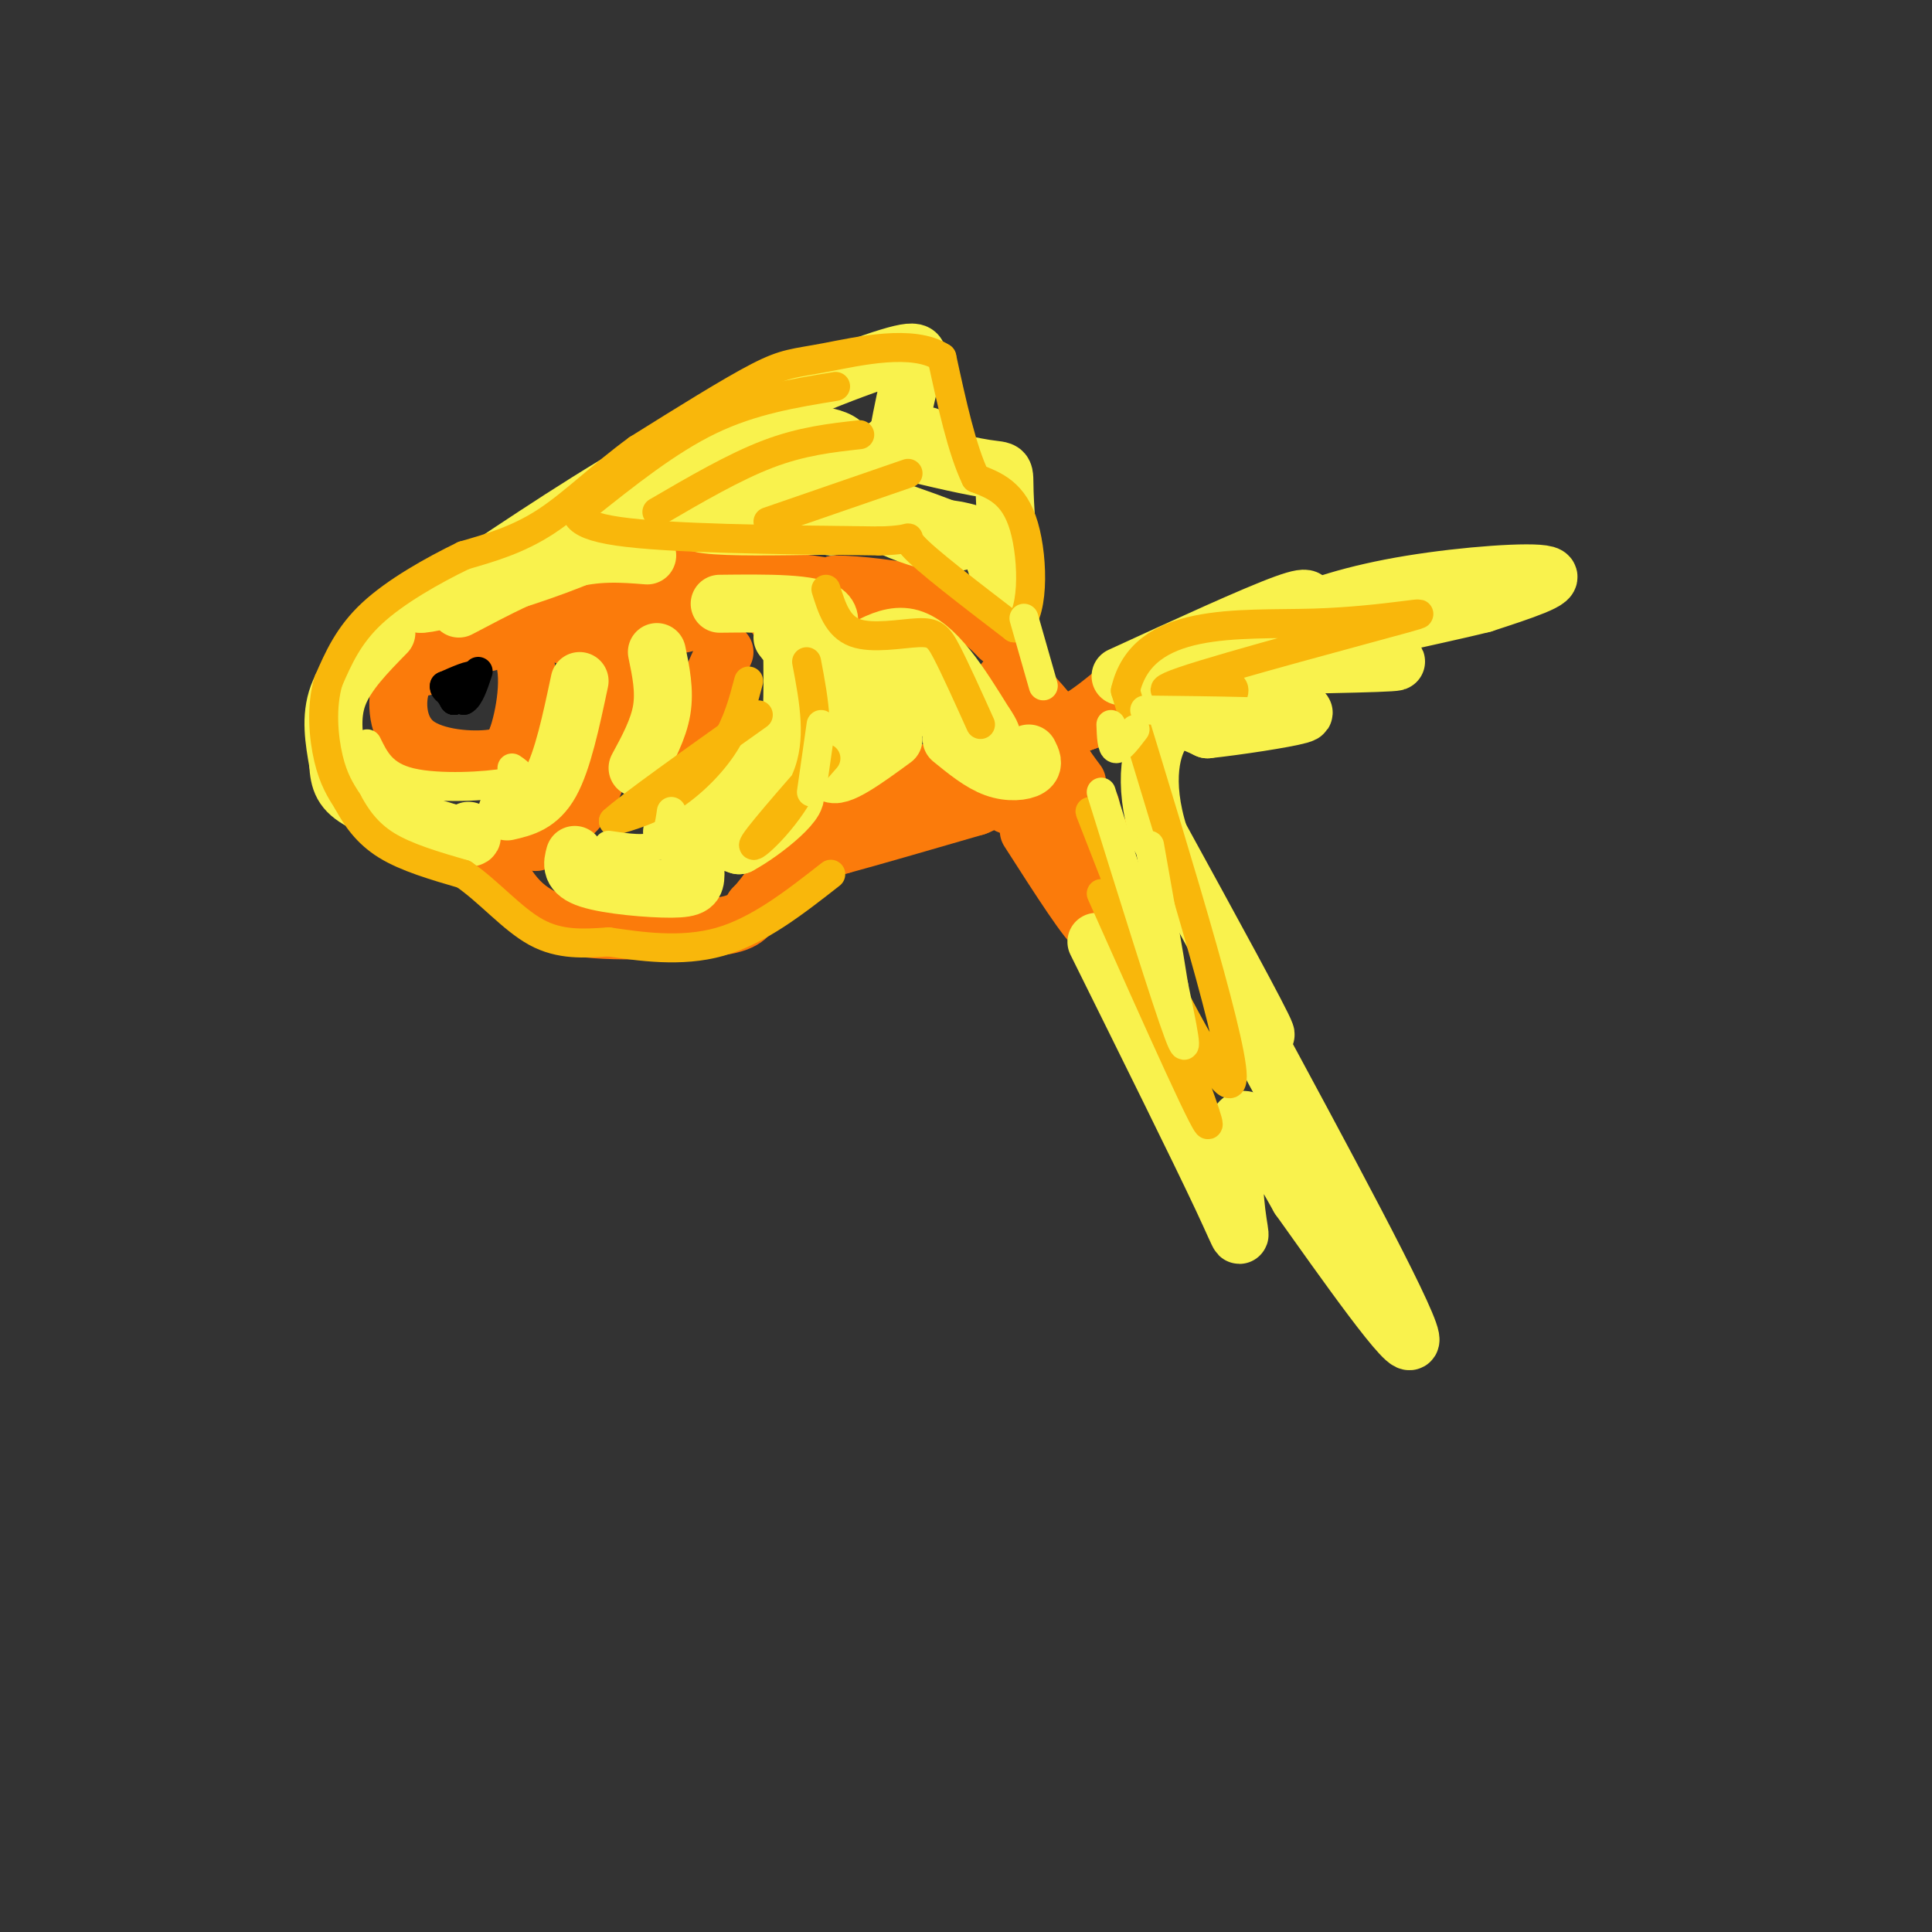 <svg viewBox='0 0 400 400' version='1.1' xmlns='http://www.w3.org/2000/svg' xmlns:xlink='http://www.w3.org/1999/xlink'><rect x="0" y="0" width="400" height="400" fill="#333333" stroke="none"/><g fill='none' stroke='rgb(251,123,11)' stroke-width='12' stroke-linecap='round' stroke-linejoin='round'><path d='M101,133c6.022,-4.311 12.044,-8.622 14,-8c1.956,0.622 -0.156,6.178 3,7c3.156,0.822 11.578,-3.089 20,-7'/><path d='M138,125c3.040,0.442 0.640,5.046 4,4c3.360,-1.046 12.482,-7.743 16,-8c3.518,-0.257 1.434,5.927 3,7c1.566,1.073 6.783,-2.963 12,-7'/><path d='M173,121c9.689,0.067 27.911,3.733 29,5c1.089,1.267 -14.956,0.133 -31,-1'/><path d='M171,125c-8.976,-0.048 -15.917,0.333 -12,0c3.917,-0.333 18.690,-1.381 25,-1c6.310,0.381 4.155,2.190 2,4'/><path d='M186,128c-1.822,-1.022 -7.378,-5.578 -18,-7c-10.622,-1.422 -26.311,0.289 -42,2'/><path d='M126,123c-5.274,-0.929 2.542,-4.250 10,-6c7.458,-1.750 14.560,-1.929 11,-1c-3.560,0.929 -17.780,2.964 -32,5'/><path d='M115,121c0.249,-0.065 16.871,-2.729 25,-2c8.129,0.729 7.766,4.850 16,6c8.234,1.150 25.067,-0.671 35,0c9.933,0.671 12.967,3.836 16,7'/><path d='M162,167c2.000,1.583 4.000,3.167 9,2c5.000,-1.167 13.000,-5.083 21,-9'/><path d='M208,141c0.911,3.267 1.822,6.533 2,6c0.178,-0.533 -0.378,-4.867 1,-5c1.378,-0.133 4.689,3.933 8,8'/><path d='M219,150c3.167,0.333 7.083,-2.833 11,-6'/><path d='M212,164c-2.622,1.267 -5.244,2.533 -2,3c3.244,0.467 12.356,0.133 15,0c2.644,-0.133 -1.178,-0.067 -5,0'/><path d='M213,172c6.333,9.889 12.667,19.778 14,20c1.333,0.222 -2.333,-9.222 -3,-14c-0.667,-4.778 1.667,-4.889 4,-5'/><path d='M223,162c-2.500,-3.333 -5.000,-6.667 -4,-9c1.000,-2.333 5.500,-3.667 10,-5'/><path d='M229,148c0.667,-0.500 -2.667,0.750 -6,2'/><path d='M125,138c1.821,6.512 3.643,13.024 0,20c-3.643,6.976 -12.750,14.417 -14,16c-1.250,1.583 5.357,-2.690 9,-7c3.643,-4.310 4.321,-8.655 5,-13'/><path d='M150,135c-6.167,13.583 -12.333,27.167 -13,29c-0.667,1.833 4.167,-8.083 9,-18'/><path d='M146,146c1.833,-3.833 1.917,-4.417 2,-5'/><path d='M146,126c0.000,0.000 -10.000,2.000 -10,2'/><path d='M102,178c2.750,5.333 5.500,10.667 13,13c7.500,2.333 19.750,1.667 32,1'/><path d='M147,192c6.833,-0.500 7.917,-2.250 9,-4'/><path d='M156,188c3.000,-2.978 6.000,-8.422 9,-11c3.000,-2.578 6.000,-2.289 9,-2'/><path d='M174,175c6.167,-1.667 17.083,-4.833 28,-8'/><path d='M202,167c3.667,-1.333 -1.167,-0.667 -6,0'/><path d='M88,138c-2.006,0.446 -4.012,0.893 -5,4c-0.988,3.107 -0.958,8.875 3,12c3.958,3.125 11.845,3.607 16,3c4.155,-0.607 4.577,-2.304 5,-4'/><path d='M107,153c1.643,-4.464 3.250,-13.625 1,-18c-2.250,-4.375 -8.357,-3.964 -12,-3c-3.643,0.964 -4.821,2.482 -6,4'/><path d='M90,136c-1.022,-0.267 -0.578,-2.933 3,-4c3.578,-1.067 10.289,-0.533 17,0'/></g>
<g fill='none' stroke='rgb(249,242,77)' stroke-width='12' stroke-linecap='round' stroke-linejoin='round'><path d='M136,135c0.833,4.000 1.667,8.000 1,12c-0.667,4.000 -2.833,8.000 -5,12'/><path d='M162,132c2.800,3.600 5.600,7.200 10,6c4.400,-1.200 10.400,-7.200 16,-6c5.600,1.200 10.800,9.600 16,18'/><path d='M204,150c2.574,3.639 1.007,3.738 0,3c-1.007,-0.738 -1.456,-2.311 -4,-4c-2.544,-1.689 -7.185,-3.493 -14,-2c-6.815,1.493 -15.804,6.284 -17,7c-1.196,0.716 5.402,-2.642 12,-6'/><path d='M181,148c3.289,-1.742 5.510,-3.096 7,-5c1.490,-1.904 2.247,-4.359 0,-6c-2.247,-1.641 -7.499,-2.469 -12,0c-4.501,2.469 -8.250,8.234 -12,14'/><path d='M158,154c0.000,0.000 -8.000,9.000 -8,9'/><path d='M120,141c-1.750,8.250 -3.500,16.500 -6,21c-2.500,4.500 -5.750,5.250 -9,6'/><path d='M119,177c-0.501,1.853 -1.002,3.707 3,5c4.002,1.293 12.506,2.027 17,2c4.494,-0.027 4.979,-0.815 5,-3c0.021,-2.185 -0.423,-5.767 1,-7c1.423,-1.233 4.711,-0.116 8,1'/><path d='M153,175c5.167,-2.738 14.083,-10.083 11,-11c-3.083,-0.917 -18.167,4.595 -23,7c-4.833,2.405 0.583,1.702 6,1'/><path d='M147,172c3.911,-0.244 10.689,-1.356 14,-8c3.311,-6.644 3.156,-18.822 3,-31'/><path d='M149,125c9.778,-0.111 19.556,-0.222 22,2c2.444,2.222 -2.444,6.778 -2,10c0.444,3.222 6.222,5.111 12,7'/><path d='M181,144c-1.911,2.333 -12.689,4.667 -14,6c-1.311,1.333 6.844,1.667 15,2'/><path d='M168,149c0.000,0.000 12.000,1.000 12,1'/><path d='M197,153c3.022,2.467 6.044,4.933 9,6c2.956,1.067 5.844,0.733 7,0c1.156,-0.733 0.578,-1.867 0,-3'/><path d='M232,140c13.844,-6.356 27.689,-12.711 34,-15c6.311,-2.289 5.089,-0.511 2,2c-3.089,2.511 -8.044,5.756 -13,9'/><path d='M255,136c-0.895,0.241 3.368,-3.657 10,-7c6.632,-3.343 15.632,-6.131 27,-8c11.368,-1.869 25.105,-2.820 28,-2c2.895,0.820 -5.053,3.410 -13,6'/><path d='M307,125c-11.155,2.798 -32.542,6.792 -34,9c-1.458,2.208 17.012,2.631 16,3c-1.012,0.369 -21.506,0.685 -42,1'/><path d='M247,138c-7.405,1.060 -4.917,3.208 -2,5c2.917,1.792 6.262,3.226 6,4c-0.262,0.774 -4.131,0.887 -8,1'/><path d='M243,148c-1.333,0.167 -0.667,0.083 0,0'/><path d='M227,195c10.607,21.399 21.214,42.798 26,53c4.786,10.202 3.750,9.208 3,3c-0.750,-6.208 -1.214,-17.631 1,-19c2.214,-1.369 7.107,7.315 12,16'/><path d='M269,248c8.533,11.956 23.867,33.844 23,29c-0.867,-4.844 -17.933,-36.422 -35,-68'/><path d='M257,209c-3.356,-7.644 5.756,7.244 5,5c-0.756,-2.244 -11.378,-21.622 -22,-41'/><path d='M240,173c-3.600,-11.267 -1.600,-18.933 1,-22c2.600,-3.067 5.800,-1.533 9,0'/><path d='M250,151c5.889,-0.622 16.111,-2.178 19,-3c2.889,-0.822 -1.556,-0.911 -6,-1'/><path d='M185,153c-5.800,4.244 -11.600,8.489 -13,7c-1.400,-1.489 1.600,-8.711 0,-9c-1.600,-0.289 -7.800,6.356 -14,13'/><path d='M80,131c-4.167,4.250 -8.333,8.500 -10,13c-1.667,4.500 -0.833,9.250 0,14'/><path d='M70,158c0.222,3.644 0.778,5.756 5,8c4.222,2.244 12.111,4.622 20,7'/><path d='M95,173c3.667,1.000 2.833,0.000 2,-1'/><path d='M134,115c-5.250,-0.417 -10.500,-0.833 -17,1c-6.500,1.833 -14.250,5.917 -22,10'/><path d='M100,118c14.238,-9.476 28.476,-18.952 44,-27c15.524,-8.048 32.333,-14.667 40,-17c7.667,-2.333 6.190,-0.381 5,3c-1.190,3.381 -2.095,8.190 -3,13'/><path d='M186,90c-1.498,2.438 -3.744,2.035 0,3c3.744,0.965 13.478,3.300 18,4c4.522,0.700 3.833,-0.235 4,5c0.167,5.235 1.191,16.638 1,20c-0.191,3.362 -1.595,-1.319 -3,-6'/><path d='M206,116c-0.560,-2.619 -0.458,-6.167 -15,-7c-14.542,-0.833 -43.726,1.048 -47,-1c-3.274,-2.048 19.363,-8.024 42,-14'/><path d='M186,94c8.217,-3.370 7.760,-4.795 2,-3c-5.760,1.795 -16.822,6.811 -21,10c-4.178,3.189 -1.471,4.551 3,5c4.471,0.449 10.706,-0.015 8,0c-2.706,0.015 -14.353,0.507 -26,1'/><path d='M152,107c-7.022,0.156 -11.578,0.044 -22,3c-10.422,2.956 -26.711,8.978 -43,15'/><path d='M87,125c1.383,0.467 26.340,-5.864 40,-13c13.660,-7.136 16.024,-15.075 23,-19c6.976,-3.925 18.565,-3.836 23,-2c4.435,1.836 1.718,5.418 -1,9'/><path d='M172,100c5.583,3.476 20.042,7.667 25,10c4.958,2.333 0.417,2.810 -4,2c-4.417,-0.810 -8.708,-2.905 -13,-5'/><path d='M180,107c-3.500,-0.500 -5.750,0.750 -8,2'/></g>
<g fill='none' stroke='rgb(249,183,11)' stroke-width='6' stroke-linecap='round' stroke-linejoin='round'><path d='M121,105c8.667,-6.917 17.333,-13.833 26,-18c8.667,-4.167 17.333,-5.583 26,-7'/><path d='M136,106c8.000,-4.667 16.000,-9.333 23,-12c7.000,-2.667 13.000,-3.333 19,-4'/><path d='M159,108c0.000,0.000 29.000,-10.000 29,-10'/><path d='M120,103c-1.167,2.750 -2.333,5.500 8,7c10.333,1.500 32.167,1.750 54,2'/><path d='M182,112c9.022,-0.222 4.578,-1.778 7,1c2.422,2.778 11.711,9.889 21,17'/><path d='M210,130c4.156,-1.578 4.044,-14.022 2,-21c-2.044,-6.978 -6.022,-8.489 -10,-10'/><path d='M202,99c-2.833,-5.833 -4.917,-15.417 -7,-25'/><path d='M195,74c-5.976,-3.929 -17.417,-1.250 -24,0c-6.583,1.250 -8.310,1.071 -14,4c-5.690,2.929 -15.345,8.964 -25,15'/><path d='M132,93c-7.356,5.356 -13.244,11.244 -19,15c-5.756,3.756 -11.378,5.378 -17,7'/><path d='M96,115c-6.467,3.133 -14.133,7.467 -19,12c-4.867,4.533 -6.933,9.267 -9,14'/><path d='M68,141c-1.578,5.333 -1.022,11.667 0,16c1.022,4.333 2.511,6.667 4,9'/><path d='M72,166c1.689,3.133 3.911,6.467 8,9c4.089,2.533 10.044,4.267 16,6'/><path d='M96,181c5.156,3.511 10.044,9.289 15,12c4.956,2.711 9.978,2.356 15,2'/><path d='M126,195c6.422,0.933 14.978,2.267 23,0c8.022,-2.267 15.511,-8.133 23,-14'/><path d='M167,137c1.556,8.178 3.111,16.356 0,24c-3.111,7.644 -10.889,14.756 -11,14c-0.111,-0.756 7.444,-9.378 15,-18'/><path d='M155,141c-1.156,4.378 -2.311,8.756 -5,13c-2.689,4.244 -6.911,8.356 -11,11c-4.089,2.644 -8.044,3.822 -12,5'/><path d='M127,170c3.000,-2.833 16.500,-12.417 30,-22'/><path d='M171,122c1.202,3.833 2.405,7.667 6,9c3.595,1.333 9.583,0.167 13,0c3.417,-0.167 4.262,0.667 6,4c1.738,3.333 4.369,9.167 7,15'/><path d='M228,185c11.822,26.511 23.644,53.022 22,47c-1.644,-6.022 -16.756,-44.578 -22,-58c-5.244,-13.422 -0.622,-1.711 4,10'/><path d='M232,184c6.711,14.044 21.489,44.156 23,40c1.511,-4.156 -10.244,-42.578 -22,-81'/><path d='M233,143c3.512,-15.437 23.292,-13.530 39,-14c15.708,-0.470 27.344,-3.319 19,-1c-8.344,2.319 -36.670,9.805 -46,13c-9.330,3.195 0.335,2.097 10,1'/><path d='M255,142c1.333,1.000 -0.333,3.000 -2,5'/></g>
<g fill='none' stroke='rgb(0,0,0)' stroke-width='6' stroke-linecap='round' stroke-linejoin='round'><path d='M94,142c0.000,0.000 0.000,3.000 0,3'/><path d='M94,145c0.500,-0.167 1.750,-2.083 3,-4'/><path d='M97,141c-0.167,-0.500 -2.083,0.250 -4,1'/><path d='M93,142c-0.500,0.667 0.250,1.833 1,3'/><path d='M94,145c0.833,-0.333 2.417,-2.667 4,-5'/><path d='M98,140c-0.333,-0.500 -3.167,0.750 -6,2'/><path d='M92,142c-0.333,0.833 1.833,1.917 4,3'/><path d='M96,145c1.167,-0.500 2.083,-3.250 3,-6'/></g>
<g fill='none' stroke='rgb(249,242,77)' stroke-width='6' stroke-linecap='round' stroke-linejoin='round'><path d='M228,164c6.750,21.667 13.500,43.333 16,50c2.500,6.667 0.750,-1.667 -1,-10'/><path d='M243,204c-1.000,-6.500 -3.000,-17.750 -5,-29'/><path d='M237,147c14.667,0.167 29.333,0.333 31,1c1.667,0.667 -9.667,1.833 -21,3'/><path d='M235,151c-1.583,2.083 -3.167,4.167 -4,4c-0.833,-0.167 -0.917,-2.583 -1,-5'/><path d='M212,128c0.000,0.000 4.000,14.000 4,14'/><path d='M170,150c0.000,0.000 -2.000,14.000 -2,14'/><path d='M139,168c-0.417,2.917 -0.833,5.833 -3,7c-2.167,1.167 -6.083,0.583 -10,0'/><path d='M106,159c1.600,1.089 3.200,2.178 -1,3c-4.200,0.822 -14.200,1.378 -20,0c-5.800,-1.378 -7.400,-4.689 -9,-8'/></g>
</svg>